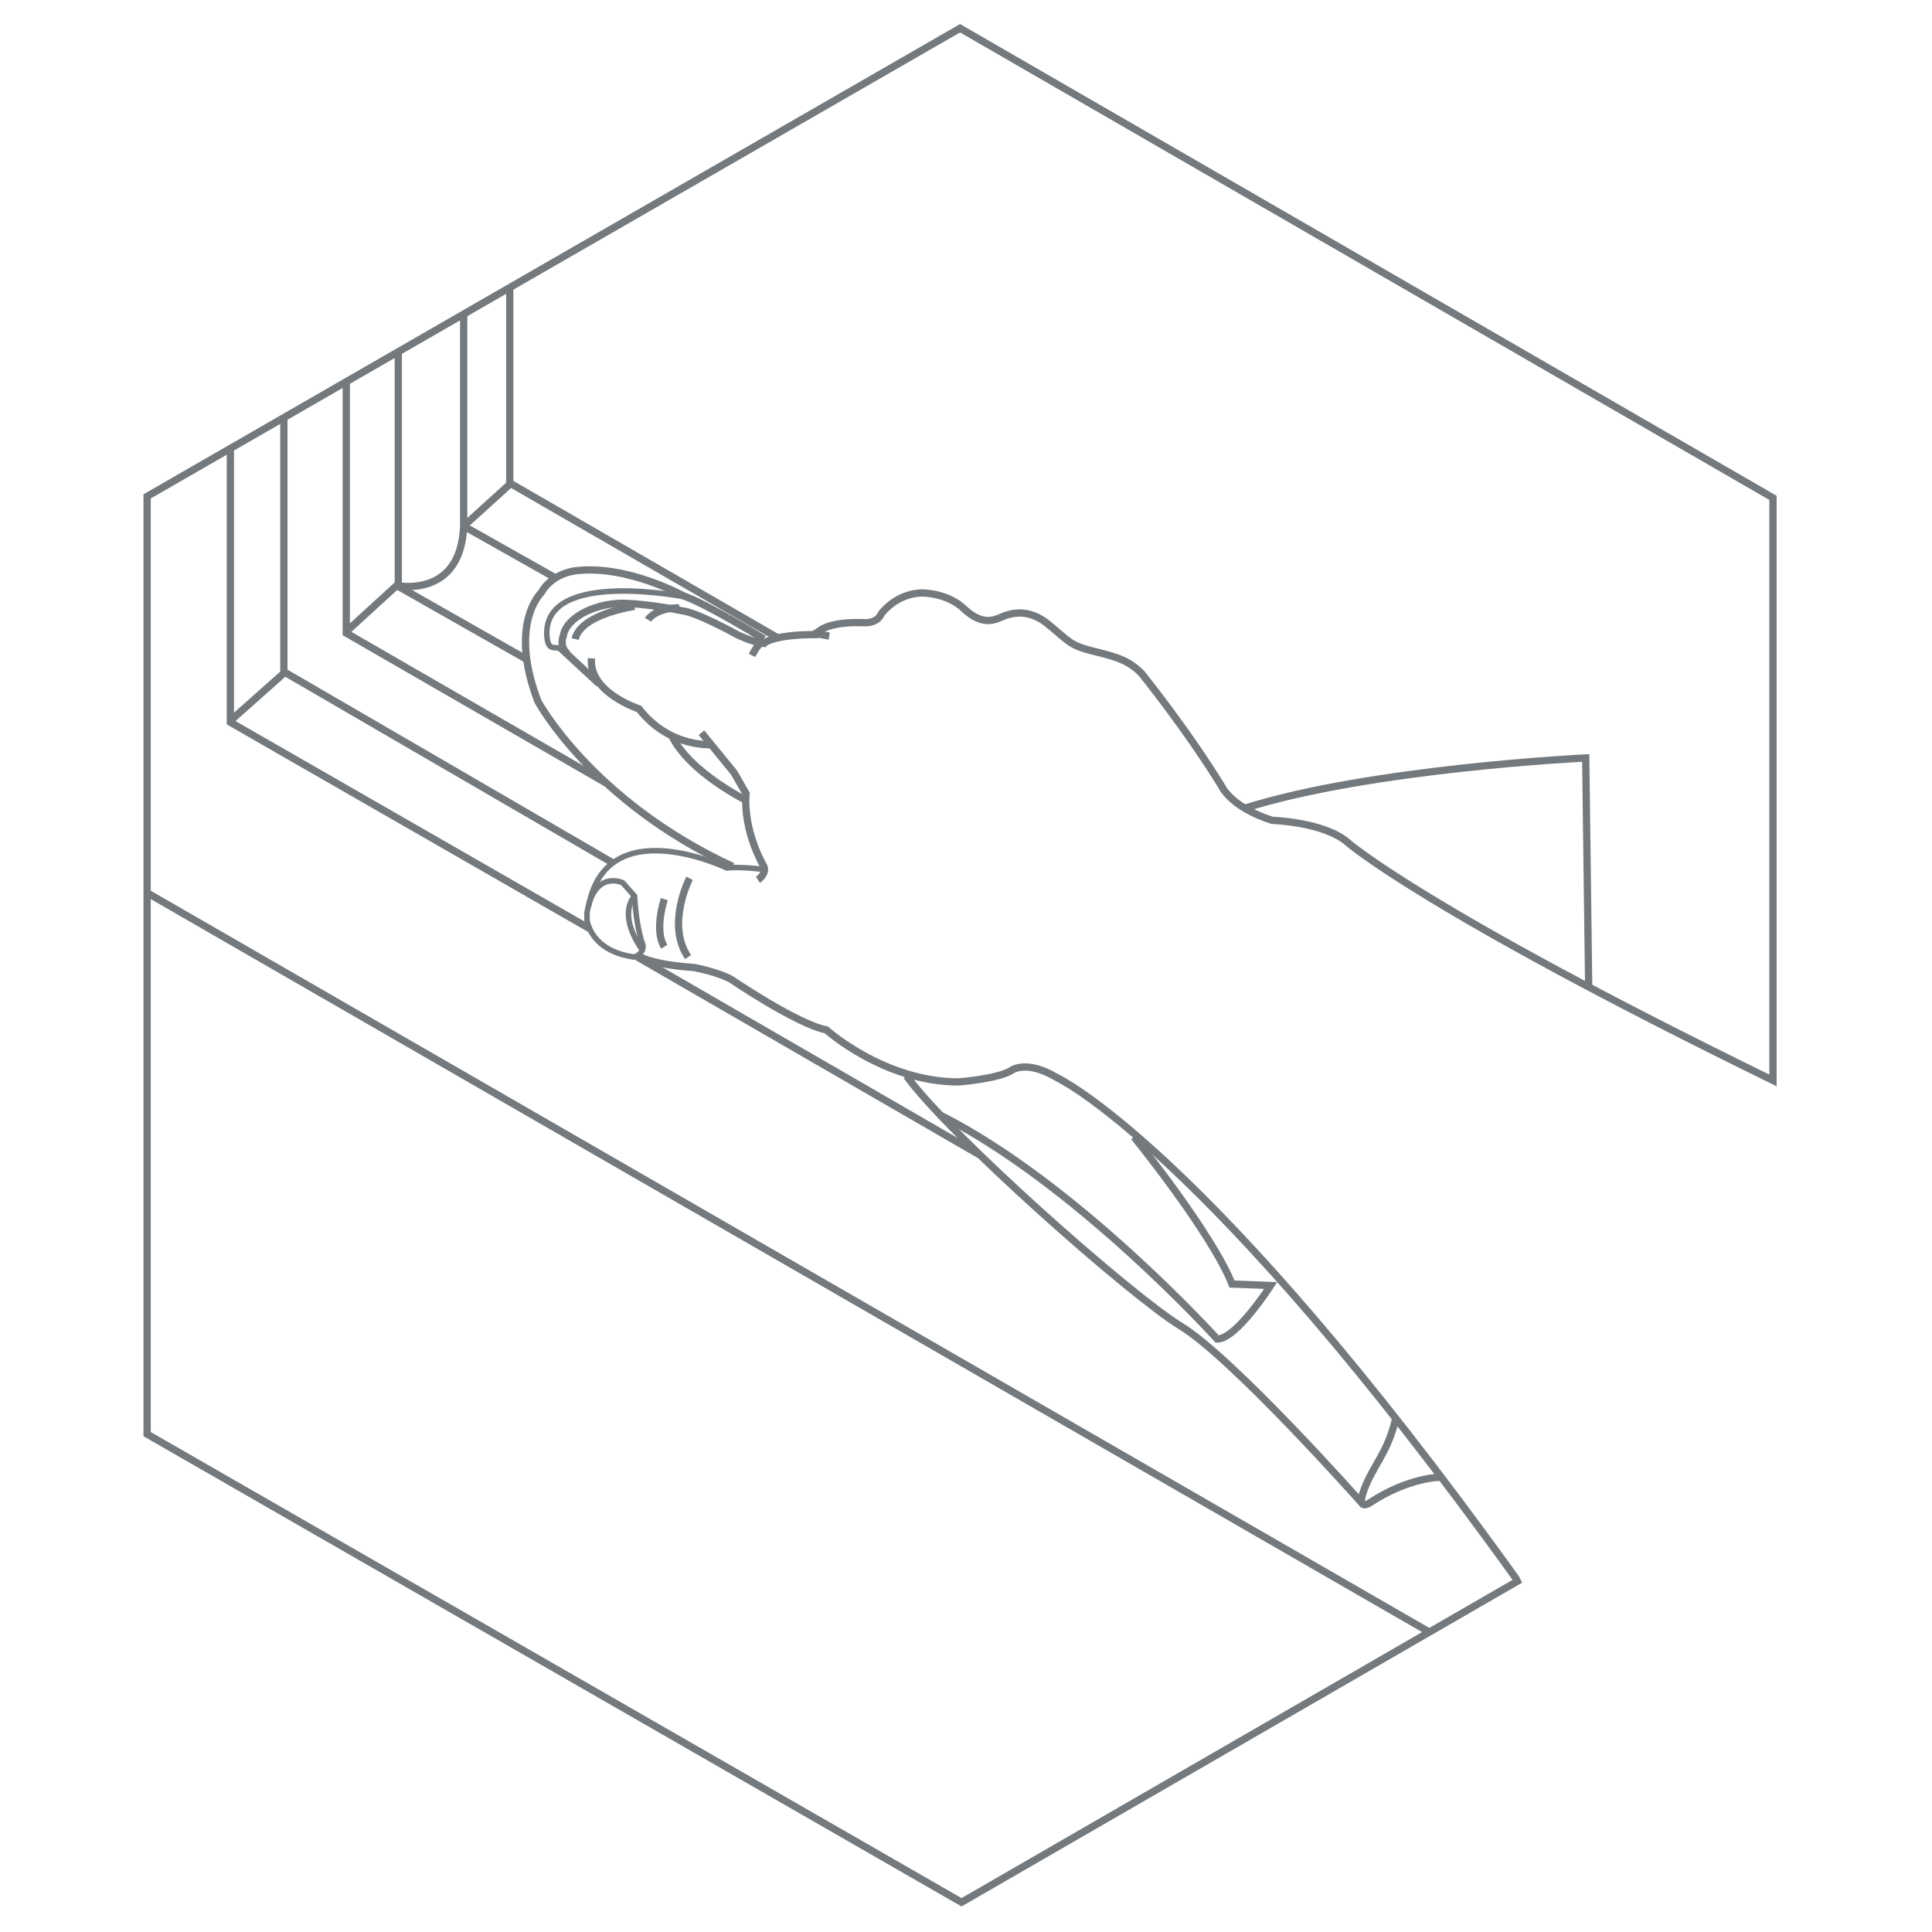 <?xml version="1.0" encoding="utf-8"?>
<!-- Generator: Adobe Illustrator 22.1.0, SVG Export Plug-In . SVG Version: 6.00 Build 0)  -->
<svg version="1.1" id="Ebene_1" xmlns="http://www.w3.org/2000/svg" xmlns:xlink="http://www.w3.org/1999/xlink" x="0px" y="0px"
	 viewBox="0 0 130 130" style="enable-background:new 0 0 130 130;" xml:space="preserve">
<style type="text/css">
	.st0{clip-path:url(#SVGID_2_);fill:none;stroke:#73797D;stroke-width:0.489;}
	.st1{fill:none;stroke:#73797D;stroke-width:0.489;}
	.st2{clip-path:url(#SVGID_4_);fill:none;stroke:#73797D;stroke-width:0.371;}
	.st3{clip-path:url(#SVGID_4_);fill:none;stroke:#73797D;stroke-width:0.489;}
	.st4{clip-path:url(#SVGID_6_);fill:none;stroke:#73797D;stroke-width:0.489;}
	.st5{clip-path:url(#SVGID_8_);fill:none;stroke:#73797D;stroke-width:0.489;}
	.st6{clip-path:url(#SVGID_8_);fill:none;stroke:#73797D;stroke-width:0.371;}
</style>
<g>
	<defs>
		<polygon id="SVGID_1_" points="9.9,33.4 9.9,96.5 64.6,128.1 119.2,96.5 119.2,33.4 64.6,1.9 		"/>
	</defs>
	<clipPath id="SVGID_2_">
		<use xlink:href="#SVGID_1_"  style="overflow:visible;"/>
	</clipPath>
	<path class="st0" d="M106.9,66.5L106.7,51c0,0-14.5,0.7-23,3.4"/>
	<path class="st0" d="M51.4,43c0,0-3.9-2.4-5.4-2.9c0,0-3.8-2.1-7.2-1.7c0,0-1.6,0.1-2.4,1.5c0,0-2.2,2.1-0.2,7.3
		c0,0,3.6,6.7,13.1,11.1"/>
	<path class="st0" d="M51,59.2c0,0,0.6-0.4,0.4-0.9c0,0-1.4-2.3-1.2-4.9L49.4,52l-2.2-2.7"/>
	<path class="st0" d="M48,50.1c0,0-2.9,0.3-5-2.4c0,0-3.4-1.1-3.2-3.4"/>
	<path class="st0" d="M50.6,44.1c0,0,0.4-0.8,0.7-0.9"/>
</g>
<line class="st1" x1="54.7" y1="42.6" x2="55.8" y2="42.8"/>
<g>
	<defs>
		<polygon id="SVGID_3_" points="9.9,33.4 9.9,96.5 64.6,128.1 119.2,96.5 119.2,33.4 64.6,1.9 		"/>
	</defs>
	<clipPath id="SVGID_4_">
		<use xlink:href="#SVGID_3_"  style="overflow:visible;"/>
	</clipPath>
	<path class="st2" d="M51.4,58.5c0,0-1.6-0.2-2.5-0.1c0,0-8.1-3.9-9.3,2.6"/>
	<path class="st2" d="M42.7,60.3l-0.8-0.9c0,0-1.9-0.9-2.4,2v0.5c0,0,0.2,2.1,3.2,2.5c0,0,0.8-0.3,0.5-1
		C43.2,63.4,42.8,62.3,42.7,60.3z"/>
	<path class="st2" d="M42.7,60.3c0,0-1.2,1.1,0.5,3.6"/>
	<path class="st3" d="M46.4,59.1c0,0-1.6,3.1-0.1,5.3"/>
	<path class="st3" d="M44.7,60.5c0,0-0.7,2.1,0,3.2"/>
	<path class="st3" d="M96.9,99.4c0,0-2.1,0-4.7,1.7c0,0-1,0.7-0.4-0.9s1.6-2.5,2.1-4.7"/>
	<path class="st3" d="M91.6,101.1c0,0-8.7-9.8-12.2-11.9C76,87.1,63.9,76.4,61,72.4"/>
	<path class="st3" d="M42.7,40.8c0,0-3.6,0.5-4,2.2"/>
	<path class="st3" d="M76.3,76.5c0,0,5.2,6.4,6.6,9.9l2.6,0.1c0,0-2.3,3.6-3.6,3.6c0,0-9.5-10.5-18.7-15.1"/>
	<path class="st3" d="M43.6,41.7c0,0,0.5-0.8,2.1-0.8"/>
</g>
<line class="st1" x1="40.3" y1="46" x2="37.6" y2="43.5"/>
<g>
	<defs>
		<polygon id="SVGID_5_" points="9.9,33.4 9.9,96.5 64.6,128.1 119.2,96.5 119.2,33.4 64.6,1.9 		"/>
	</defs>
	<clipPath id="SVGID_6_">
		<use xlink:href="#SVGID_5_"  style="overflow:visible;"/>
	</clipPath>
	<polyline class="st4" points="34.3,-20 34.3,32.5 52.3,42.9 	"/>
	<line class="st4" x1="26.8" y1="39.3" x2="26.8" y2="-19.8"/>
	<polyline class="st4" points="19.1,-20 19.1,45.2 41.3,58.1 	"/>
	<polyline class="st4" points="15.5,-20.2 15.5,48.6 39.7,62.5 	"/>
	<polyline class="st4" points="23.3,-19.8 23.3,42.6 40.8,52.7 	"/>
</g>
<line class="st1" x1="31.2" y1="35.4" x2="37.4" y2="38.9"/>
<line class="st1" x1="34.4" y1="32.5" x2="31.2" y2="35.4"/>
<line class="st1" x1="26.8" y1="39.3" x2="23.3" y2="42.5"/>
<line class="st1" x1="19.1" y1="45.3" x2="15.5" y2="48.5"/>
<g>
	<defs>
		<polygon id="SVGID_7_" points="9.9,33.4 9.9,96.5 64.6,128.1 119.2,96.5 119.2,33.4 64.6,1.9 		"/>
	</defs>
	<clipPath id="SVGID_8_">
		<use xlink:href="#SVGID_7_"  style="overflow:visible;"/>
	</clipPath>
	<path class="st5" d="M35.5,44.4l-8.8-5c0,0,4.3,0.9,4.5-4V-20"/>
	<path class="st5" d="M50.3,53.9c0,0-3.9-1.9-5.1-4.4"/>
	<path class="st6" d="M46.3,40.2c0,0-9.8-2-9.5,2.6c0.1,1.3,0.7,0.4,1.3,1.1"/>
	<polyline class="st5" points="161.7,147.6 6.3,58 6.3,-19.9 	"/>
</g>
<line class="st1" x1="42.9" y1="64.4" x2="65.9" y2="77.7"/>
<path class="st1" d="M42.9,64.3c0,0,0.8,0.6,3.8,0.8c0,0,1.6,0.3,2.5,0.8c0,0,4.4,3,6.4,3.4c0,0,3.9,3.5,8.9,3.5
	c0,0,2.7-0.2,3.6-0.8c0,0,1-0.7,3,0.5c0,0,10,4.6,30.9,33.7l0.1,0.2l-37.4,21.6L9.9,96.5V33.4L64.6,1.9l54.7,31.6v39.2l-0.2-0.1
	C95.8,61.2,90.7,56.7,90.7,56.7c-1.6-1.4-5.1-1.5-5.1-1.5c-2.8-0.9-3.4-2.3-3.4-2.3c-2.4-3.9-5.4-7.6-5.4-7.6
	c-0.9-0.9-1.7-1.1-3.3-1.5c-1.6-0.4-1.6-0.7-3.1-1.9c-1.6-1.2-2.9-0.4-3.2-0.3c-0.3,0.1-1.1,0.5-2.3-0.6c-1.1-1.1-2.8-1.1-2.8-1.1
	c-1.8,0-2.8,1.4-2.8,1.4c-0.3,0.7-1.2,0.6-1.2,0.6c-2.8-0.1-3.2,0.8-3.2,0.8c-3,0-3.5,0.6-3.5,0.6c-0.8-0.1-1.8-0.6-1.8-0.6
	s-2.7-1.5-3.7-1.6c0,0-1.8-0.4-3.7-0.5c-2-0.1-4.1,0.9-4.3,2.2c0,0-0.3,0.7,0.3,1.2"/>
</svg>
